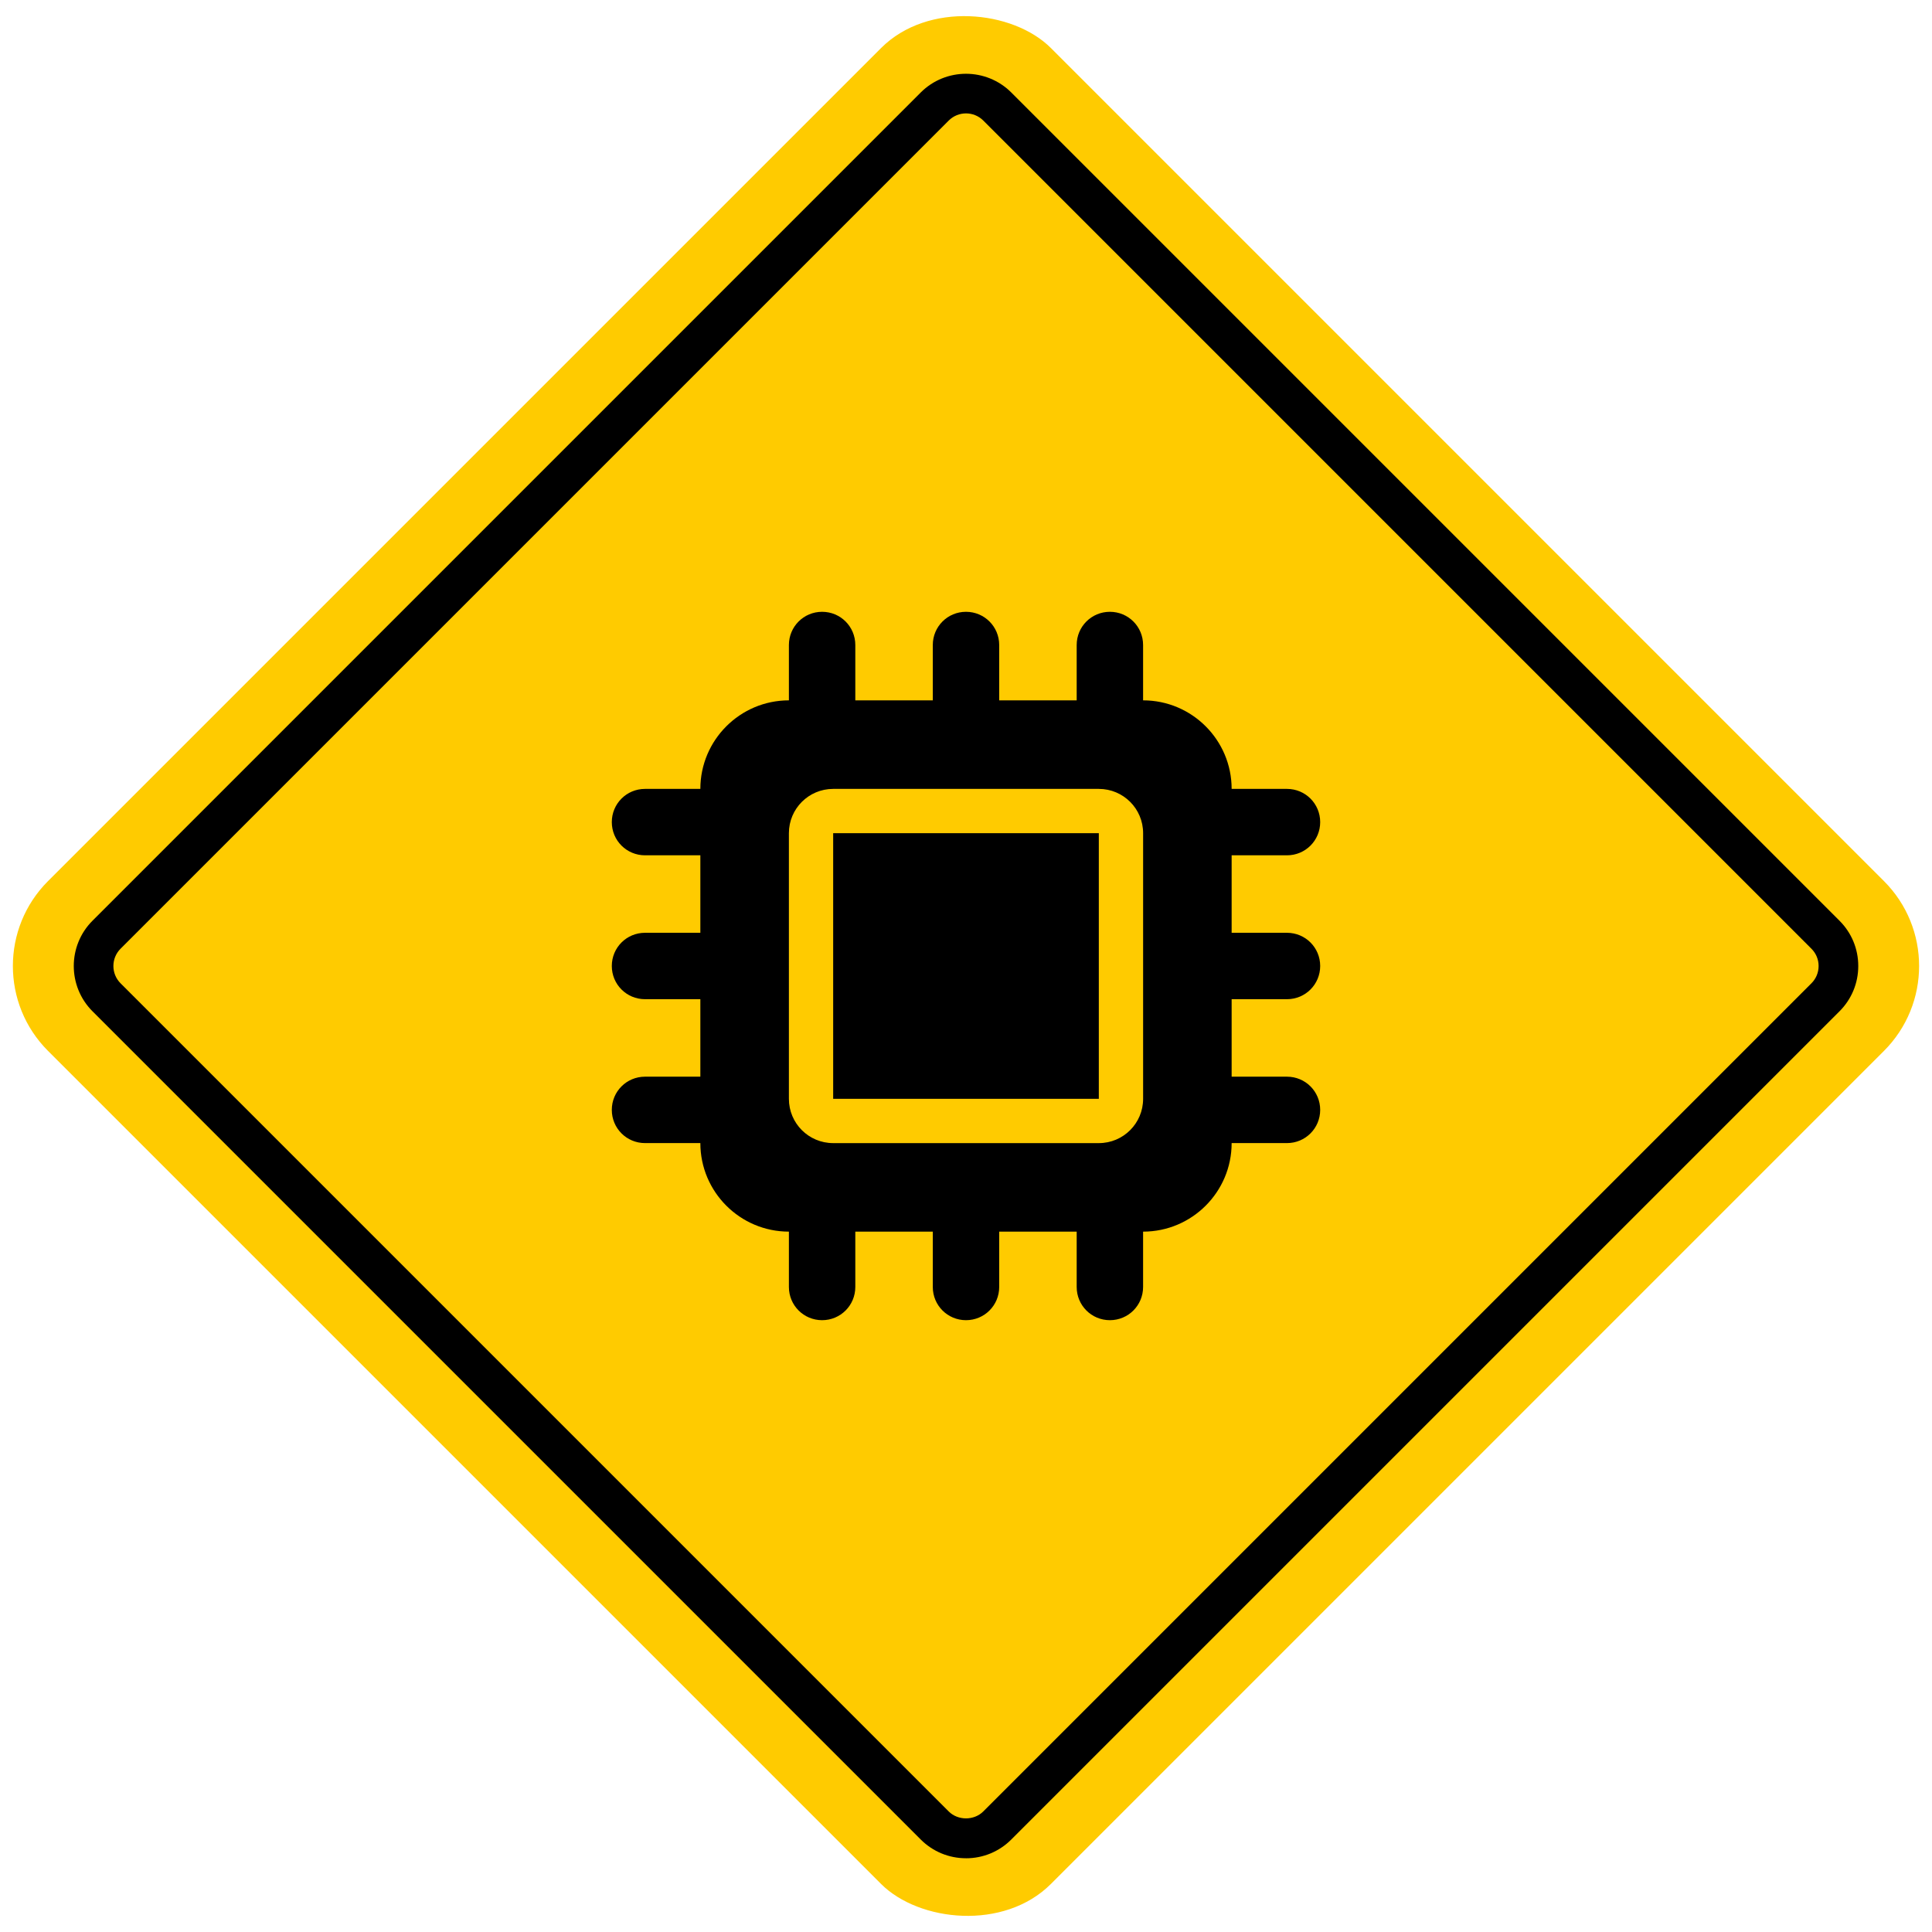 <svg xmlns="http://www.w3.org/2000/svg" id="Layer_1" data-name="Layer 1" viewBox="0 0 150 150"><defs><style>      .cls-1 {        fill: #ffcb00;      }    </style></defs><g><rect class="cls-1" x="19.942" y="19.942" width="110.115" height="110.115" rx="9.327" ry="9.327" transform="translate(-31.066 75) rotate(-45)"></rect><path d="M75,144.274c-1.328,0-2.577-.517-3.517-1.457L7.182,78.517c-1.939-1.94-1.939-5.094,0-7.033L71.484,7.182c1.939-1.939,5.093-1.939,7.033,0l64.301,64.303c.94.939,1.457,2.188,1.457,3.516s-.517,2.577-1.457,3.517l-64.301,64.301c-.94.94-2.188,1.457-3.517,1.457ZM75,8.804c-.485,0-.97.185-1.34.554L9.358,73.66c-.739.739-.738,1.942,0,2.681l64.301,64.301c.717.715,1.964.715,2.681,0l64.301-64.301c.358-.358.555-.834.555-1.341s-.197-.982-.555-1.339L76.341,9.358c-.37-.369-.855-.554-1.341-.554Z"></path></g><path d="M66.406,50.078c0-1.429-1.149-2.578-2.578-2.578s-2.578,1.149-2.578,2.578v4.297c-3.792,0-6.875,3.083-6.875,6.875h-4.297c-1.429,0-2.578,1.149-2.578,2.578s1.149,2.578,2.578,2.578h4.297v6.016h-4.297c-1.429,0-2.578,1.149-2.578,2.578s1.149,2.578,2.578,2.578h4.297v6.016h-4.297c-1.429,0-2.578,1.149-2.578,2.578s1.149,2.578,2.578,2.578h4.297c0,3.792,3.083,6.875,6.875,6.875v4.297c0,1.429,1.149,2.578,2.578,2.578s2.578-1.149,2.578-2.578v-4.297h6.016v4.297c0,1.429,1.149,2.578,2.578,2.578s2.578-1.149,2.578-2.578v-4.297h6.016v4.297c0,1.429,1.149,2.578,2.578,2.578s2.578-1.149,2.578-2.578v-4.297c3.792,0,6.875-3.083,6.875-6.875h4.297c1.429,0,2.578-1.149,2.578-2.578s-1.149-2.578-2.578-2.578h-4.297v-6.016h4.297c1.429,0,2.578-1.149,2.578-2.578s-1.149-2.578-2.578-2.578h-4.297v-6.016h4.297c1.429,0,2.578-1.149,2.578-2.578s-1.149-2.578-2.578-2.578h-4.297c0-3.792-3.083-6.875-6.875-6.875v-4.297c0-1.429-1.149-2.578-2.578-2.578s-2.578,1.149-2.578,2.578v4.297h-6.016v-4.297c0-1.429-1.149-2.578-2.578-2.578s-2.578,1.149-2.578,2.578v4.297h-6.016v-4.297ZM64.688,61.25h20.625c1.901,0,3.438,1.536,3.438,3.438v20.625c0,1.901-1.536,3.438-3.438,3.438h-20.625c-1.901,0-3.438-1.536-3.438-3.438v-20.625c0-1.901,1.536-3.438,3.438-3.438ZM85.312,64.688h-20.625v20.625h20.625v-20.625Z"></path></svg>